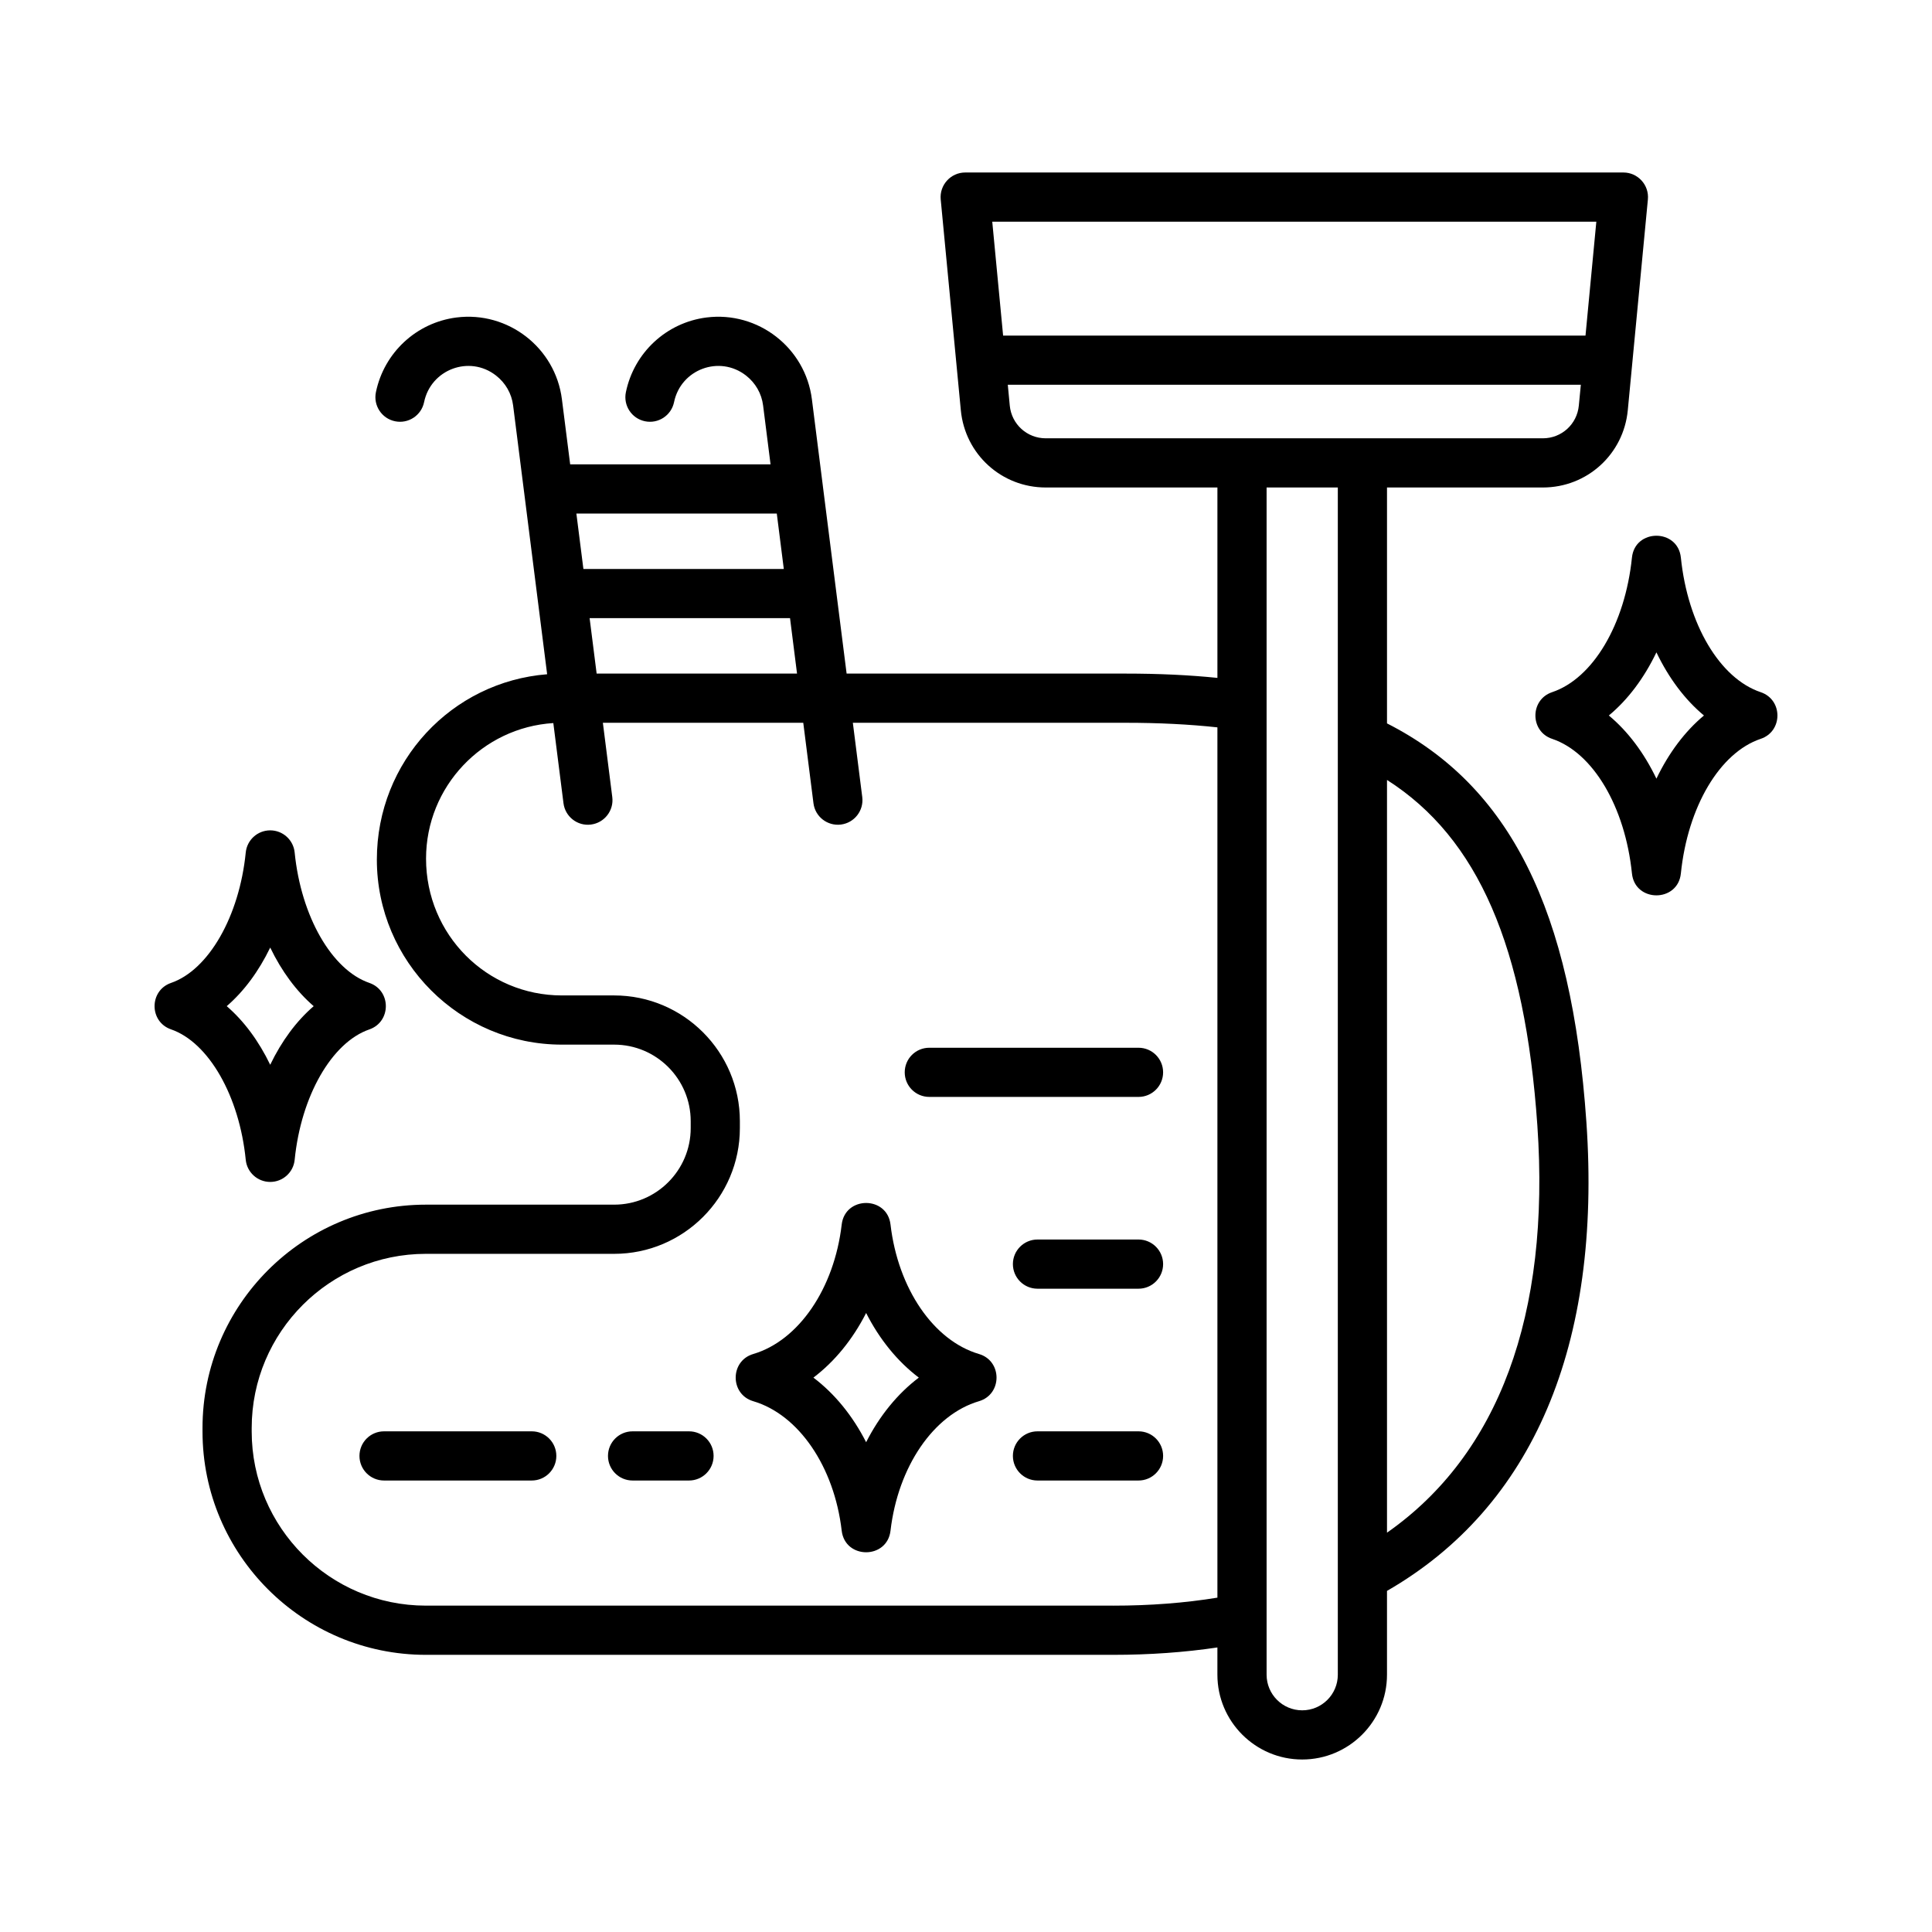 <svg id="Layer_1" enable-background="new 0 0 500 500" viewBox="0 0 500 500" xmlns="http://www.w3.org/2000/svg"><path clip-rule="evenodd" d="m234.142 277.518c0-3.524 2.838-6.362 6.362-6.362h54.146c3.509 0 6.362 2.839 6.362 6.362 0 3.514-2.853 6.362-6.362 6.362h-54.146c-3.523 0-6.362-2.848-6.362-6.362zm-49.465 99.271c0 3.514-2.848 6.367-6.362 6.367h-14.606c-3.519 0-6.363-2.853-6.363-6.367 0-3.519 2.844-6.362 6.363-6.362h14.606c3.514-.001 6.362 2.843 6.362 6.362zm-40.697 0c0 3.514-2.848 6.367-6.363 6.367h-38.227c-3.519 0-6.362-2.853-6.362-6.367 0-3.519 2.843-6.362 6.362-6.362h38.228c3.514-.001 6.362 2.843 6.362 6.362zm157.033 0c0 3.514-2.853 6.367-6.362 6.367h-26.154c-3.509 0-6.362-2.853-6.362-6.367 0-3.519 2.853-6.362 6.362-6.362h26.154c3.509-.001 6.362 2.843 6.362 6.362zm0-49.641c0 3.514-2.853 6.367-6.362 6.367h-26.154c-3.509 0-6.362-2.853-6.362-6.367s2.853-6.362 6.362-6.362h26.154c3.509 0 6.362 2.848 6.362 6.362zm-76.859 46.097c-3.47-6.824-8.131-12.55-13.643-16.72 5.512-4.175 10.173-9.901 13.643-16.725 3.461 6.824 8.122 12.55 13.634 16.725-5.512 4.171-10.173 9.896-13.634 16.72zm29.207-22.829c-11.762-3.47-20.958-16.934-22.898-33.508-.864-7.443-11.765-7.43-12.632 0-1.935 16.574-11.14 30.038-22.893 33.508-6.053 1.785-6.058 10.43 0 12.214 11.762 3.466 20.958 16.934 22.893 33.513.868 7.436 11.768 7.449 12.632 0 1.939-16.579 11.135-30.048 22.898-33.513 6.057-1.784 6.053-10.432 0-12.214zm-194.683-90.022c4.462-3.854 8.287-9.026 11.252-15.165 2.96 6.139 6.785 11.31 11.252 15.165-4.467 3.845-8.292 9.021-11.252 15.165-2.965-6.144-6.79-11.32-11.252-15.165zm11.252 45.489c3.266 0 6.008-2.474 6.328-5.726 1.648-16.511 9.595-30.388 19.33-33.746 5.69-1.975 5.69-10.071 0-12.035-9.736-3.359-17.683-17.24-19.33-33.747-.321-3.256-3.062-5.735-6.328-5.735s-6.008 2.479-6.333 5.735c-1.648 16.506-9.595 30.388-19.325 33.747-5.689 1.962-5.696 10.057 0 12.025 9.731 3.368 17.678 17.245 19.325 33.756.325 3.253 3.067 5.726 6.333 5.726zm358.749-104.369c-3.189-6.654-7.383-12.244-12.312-16.346 4.929-4.088 9.123-9.682 12.312-16.341 3.189 6.659 7.383 12.254 12.302 16.341-4.919 4.102-9.114 9.692-12.302 16.346zm26.99-22.378c-10.581-3.548-18.888-17.546-20.662-34.83-.782-7.546-11.891-7.54-12.662 0-1.779 17.284-10.086 31.282-20.667 34.83-5.759 1.938-5.752 10.144 0 12.073 10.586 3.548 18.888 17.551 20.667 34.835.774 7.563 11.889 7.562 12.662 0 1.774-17.284 10.081-31.287 20.662-34.835 5.761-1.931 5.781-10.124 0-12.073zm-96.714 217.518v-194.805c23.588 15.034 35.715 43.161 38.913 89.433 3.383 49.019-10.037 85.176-38.913 105.372zm-21.945 45.975c-5.084 0-9.215-4.131-9.215-9.216v-307.251h18.431v307.252c-.001 5.083-4.132 9.215-9.216 9.215zm-48.902-27.088c9.512 0 18.548-.695 26.956-2.071v-225.23c-7.281-.788-15.111-1.186-23.802-1.186h-70.545l2.435 19.228c.438 3.485-2.032 6.669-5.517 7.111-3.448.434-6.669-1.987-7.111-5.517l-2.639-20.823h-51.862l2.435 19.228c.442 3.485-2.032 6.669-5.517 7.111-3.485.452-6.669-2.027-7.111-5.517l-2.63-20.745c-18.353 1.142-32.94 16.433-32.94 35.078 0 19.719 15.745 35.409 35.151 35.409h13.536c17.94 0 32.531 14.596 32.531 32.536v1.798c0 17.945-14.591 32.541-32.531 32.541h-48.731c-24.857 0-45.077 20.22-45.077 45.076v.894c0 24.857 20.22 45.076 45.077 45.076h177.892zm-87.075-282.633 1.813 14.338h-51.862l-1.818-14.338zm3.426 27.068 1.813 14.348h-51.862l-1.818-14.348zm56.868-55.021-.51-5.381h148.303l-.52 5.381c-.457 4.831-4.462 8.477-9.313 8.477h-128.642c-4.856 0-8.856-3.645-9.318-8.477zm151.803-47.584-2.804 29.479h-150.72l-2.809-29.479zm-54.175 129.839v-61.048h40.332c11.442 0 20.895-8.598 21.984-20.001l5.201-54.549c.355-3.73-2.591-6.97-6.338-6.97h-170.336c-3.748 0-6.693 3.242-6.343 6.97l5.206 54.549c1.084 11.403 10.538 20.001 21.984 20.001h44.42v49.276c-7.339-.749-15.194-1.113-23.802-1.113h-72.159l-2.727-21.508v-.01l-3.417-26.985c0-.058-.01-.117-.019-.17l-2.824-22.329c-1.688-13.343-13.945-22.845-27.287-21.158-10.363 1.317-18.737 9.089-20.852 19.34-.71 3.446 1.502 6.814 4.948 7.519 3.446.71 6.805-1.502 7.519-4.948 1.748-8.493 11.73-12.23 18.601-6.907 2.474 1.925 4.054 4.676 4.443 7.752l1.93 15.257h-51.857l-2.139-16.856c-1.688-13.356-13.955-22.844-27.282-21.158-10.367 1.317-18.742 9.089-20.856 19.345-.705 3.441 1.512 6.81 4.958 7.514 3.436.71 6.805-1.502 7.514-4.948 1.742-8.472 11.719-12.242 18.591-6.907 2.479 1.925 4.059 4.676 4.448 7.752l2.829 22.334c.005.058.014.127.024.185l3.402 26.893 2.552 20.162c-24.686 1.949-44.07 22.55-44.07 47.968 0 26.397 21.483 47.886 47.881 47.886h13.536c10.921 0 19.806 8.885 19.806 19.806v1.798c0 10.917-8.885 19.811-19.806 19.811h-48.731c-31.875 0-57.806 25.931-57.806 57.806v.894c0 31.875 25.931 57.806 57.806 57.806h177.889c9.429 0 18.465-.646 26.956-1.91v7.052c0 12.098 9.843 21.945 21.945 21.945 12.103 0 21.945-9.847 21.945-21.945v-21.687c37.757-21.741 55.595-63.59 51.604-121.328-3.79-54.951-19.767-87.011-51.603-103.186z" fill-rule="evenodd"/></svg>
